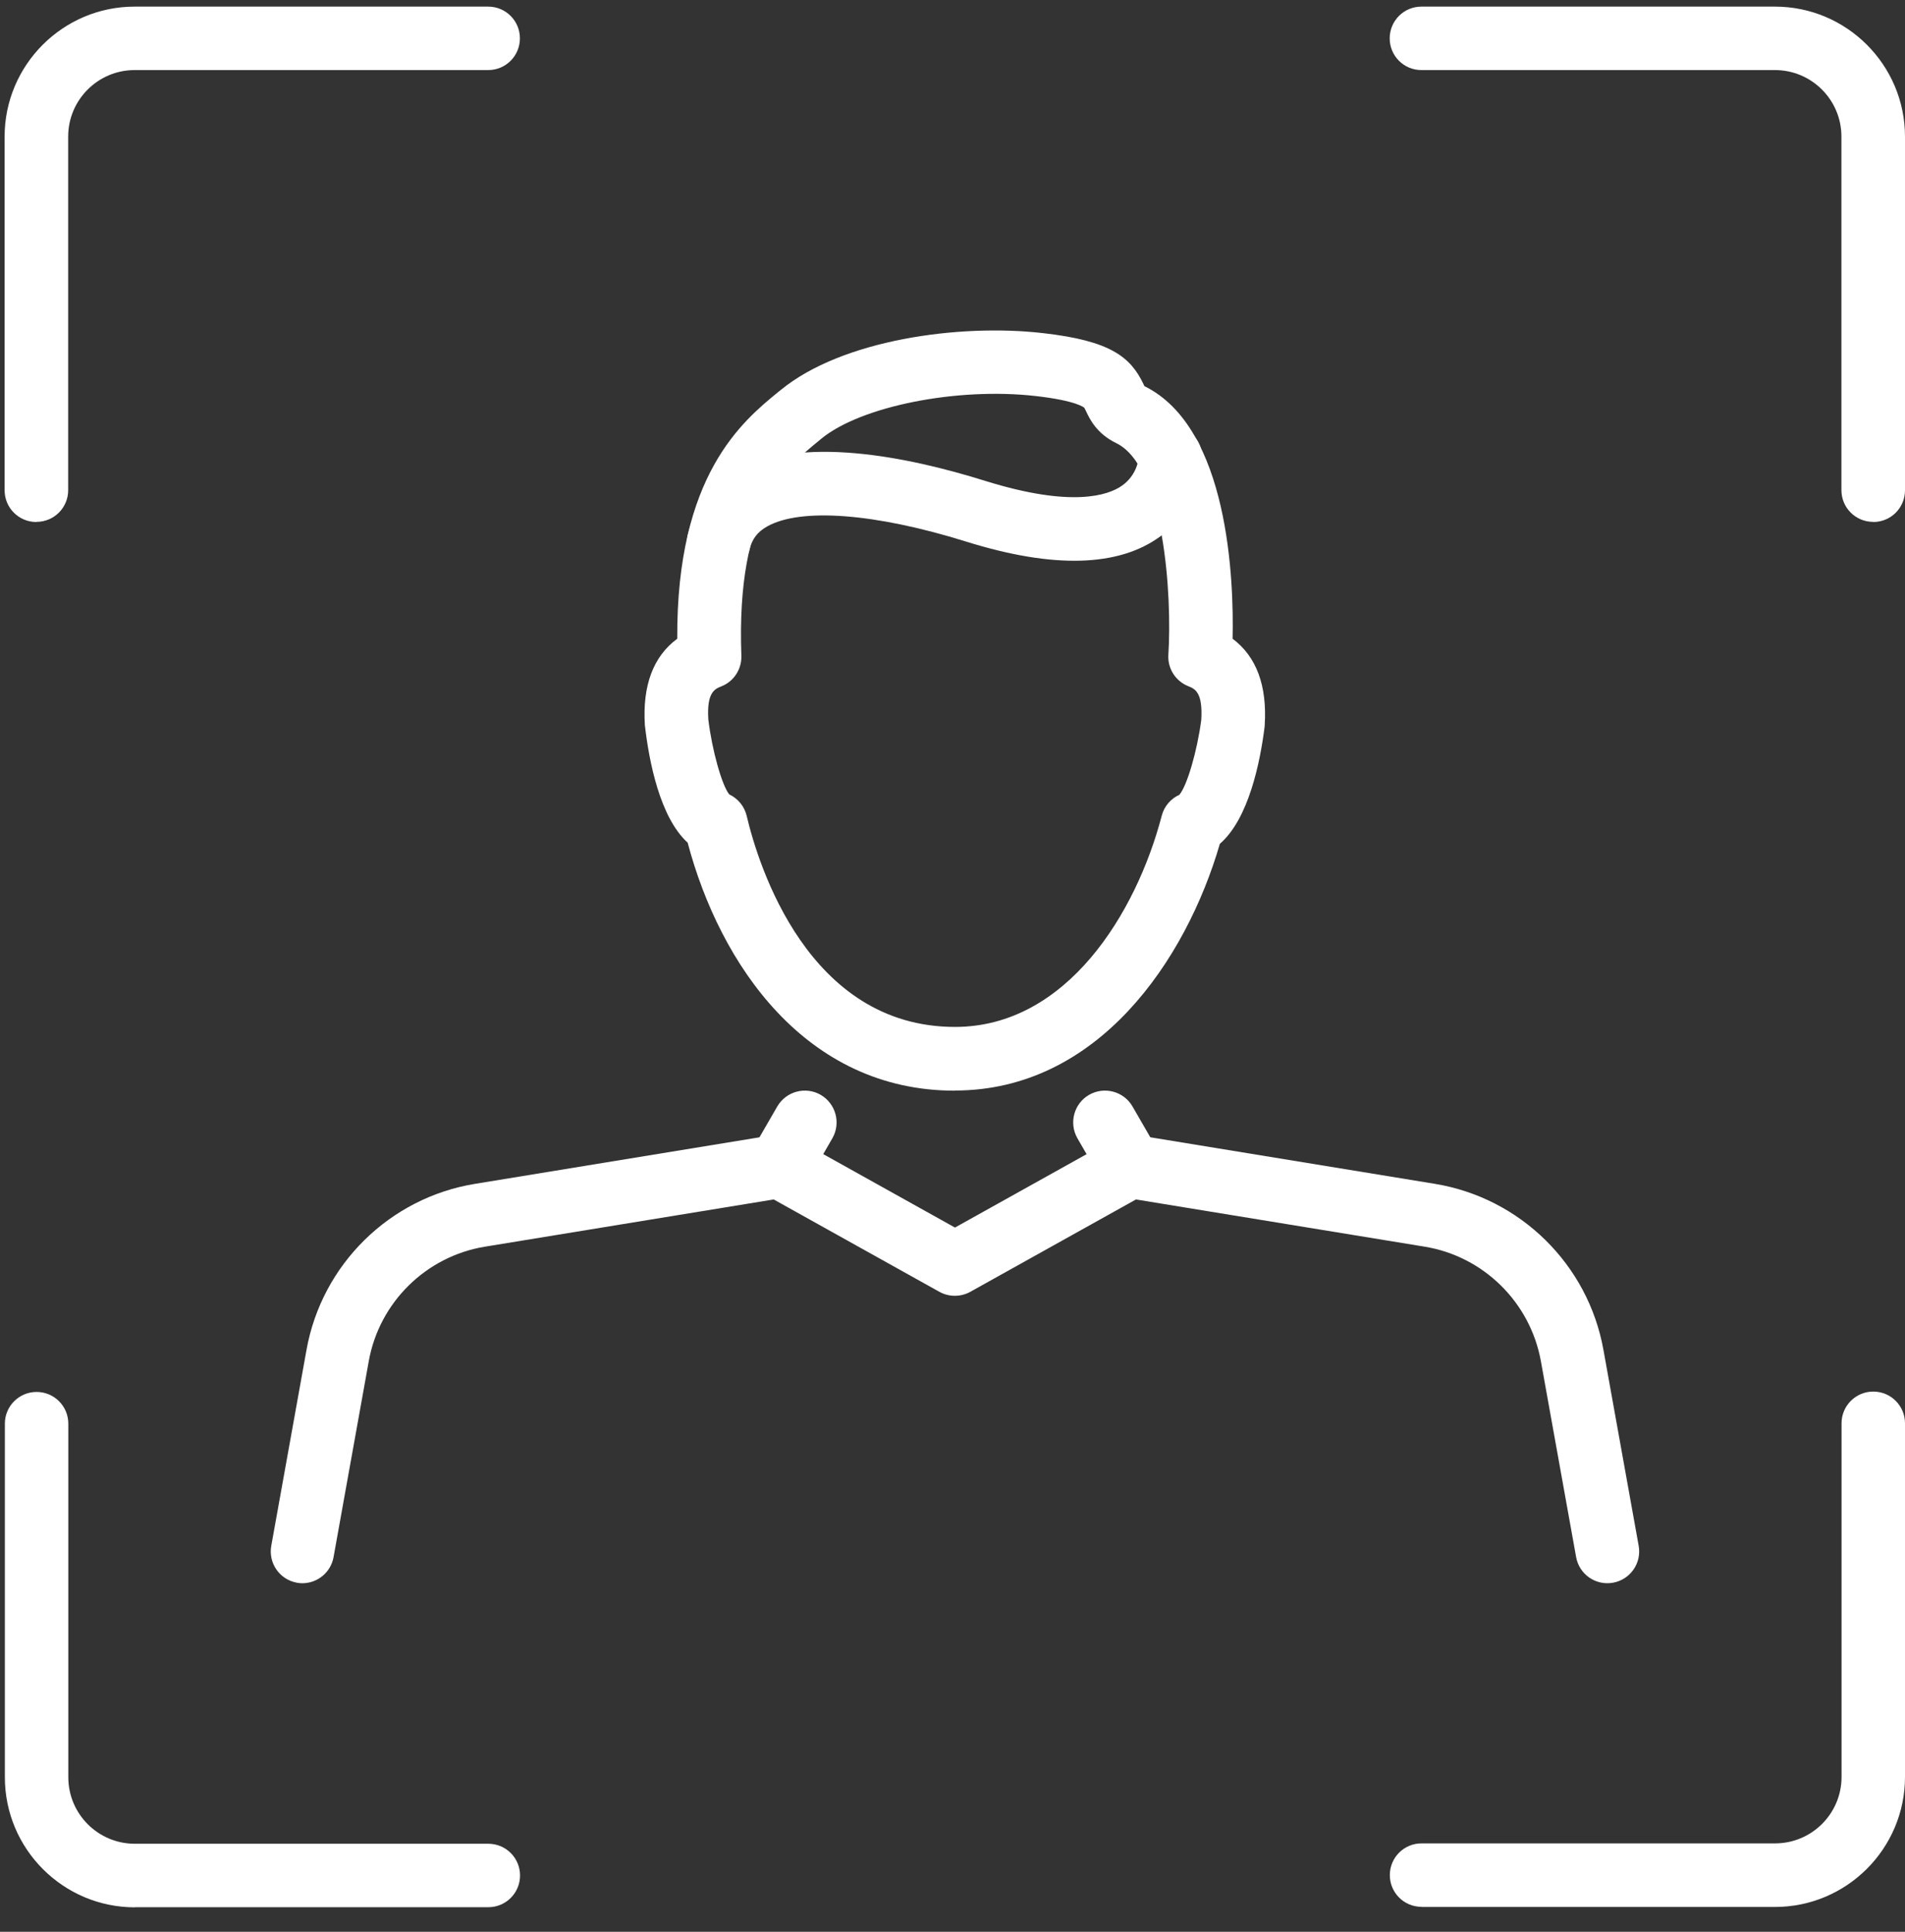 <svg width="72" height="73" viewBox="0 0 72 73" fill="none" xmlns="http://www.w3.org/2000/svg">
<rect x="0" y="0" width="72" height="73" fill="#333333" stroke="none"/>
<path d="M11.427 59.829C11.997 59.829 12.504 59.421 12.607 58.841L13.938 51.435C14.337 49.214 16.101 47.474 18.332 47.11L29.242 45.326L35.504 48.816C35.867 49.017 36.309 49.017 36.673 48.816L42.934 45.326L53.844 47.11C56.071 47.474 57.835 49.214 58.238 51.435L59.57 58.841C59.688 59.495 60.312 59.927 60.965 59.809C61.619 59.691 62.052 59.067 61.934 58.413L60.602 51.007C60.022 47.783 57.462 45.267 54.233 44.736L42.91 42.884C42.639 42.84 42.369 42.884 42.133 43.021L36.093 46.388L30.053 43.021C29.817 42.889 29.542 42.844 29.277 42.884L17.954 44.736C14.725 45.262 12.164 47.783 11.585 51.007L10.253 58.413C10.135 59.067 10.567 59.691 11.221 59.809C11.294 59.824 11.363 59.829 11.432 59.829H11.427Z" fill="white"/>
<path d="M42.717 45.27C42.918 45.27 43.124 45.215 43.316 45.107C43.891 44.778 44.088 44.041 43.758 43.466L42.805 41.815C42.476 41.24 41.739 41.043 41.164 41.372C40.589 41.702 40.392 42.439 40.721 43.014L41.675 44.665C41.896 45.048 42.299 45.265 42.717 45.265V45.27Z" fill="white"/>
<path d="M29.464 45.265C29.882 45.265 30.285 45.048 30.506 44.665L31.46 43.014C31.789 42.439 31.592 41.707 31.017 41.372C30.442 41.043 29.71 41.24 29.376 41.815L28.422 43.466C28.093 44.041 28.29 44.773 28.865 45.107C29.052 45.215 29.258 45.27 29.464 45.27V45.265Z" fill="white"/>
<path d="M36.089 41.21C41.495 41.21 44.822 36.29 46.105 31.887C47.196 30.943 47.628 28.8 47.795 27.474C47.795 27.449 47.8 27.424 47.8 27.4C47.894 25.906 47.486 24.81 46.586 24.137C46.636 21.954 46.449 16.16 43.255 14.593C43.24 14.568 43.23 14.543 43.22 14.519C42.729 13.492 41.977 12.877 39.416 12.588C36.242 12.224 31.823 12.843 29.518 14.73L29.43 14.799C28.064 15.915 25.562 17.959 25.597 24.137C24.687 24.81 24.279 25.906 24.373 27.405C24.53 28.766 24.938 30.884 25.99 31.843C27.213 36.457 30.462 41.215 36.084 41.215L36.089 41.21ZM44.586 30.029C44.252 30.177 44.001 30.466 43.908 30.825C42.945 34.506 40.316 38.806 36.094 38.806C30.546 38.806 28.663 32.703 28.221 30.83C28.137 30.471 27.892 30.177 27.562 30.019C27.287 29.685 26.909 28.343 26.771 27.184C26.707 26.161 27.017 26.034 27.268 25.935C27.739 25.748 28.039 25.282 28.02 24.775C27.818 19.217 29.705 17.674 30.953 16.652L31.042 16.578C32.541 15.349 36.178 14.627 39.146 14.966C40.709 15.143 40.984 15.408 40.984 15.413C40.994 15.428 41.028 15.502 41.053 15.551C41.19 15.841 41.451 16.386 42.188 16.745C44.006 17.63 44.301 22.515 44.159 24.741C44.124 25.257 44.429 25.739 44.911 25.93C45.156 26.029 45.466 26.151 45.402 27.208C45.245 28.398 44.861 29.7 44.577 30.029H44.586Z" fill="white"/>
<path d="M27.16 21.691C27.705 21.691 28.196 21.318 28.329 20.767C28.422 20.374 28.624 20.104 28.988 19.898C30.251 19.18 33.067 19.391 36.522 20.468C39.814 21.495 42.281 21.426 43.859 20.266C45.392 19.136 45.437 17.47 45.437 17.283C45.437 16.62 44.901 16.084 44.237 16.084C43.579 16.084 43.048 16.61 43.038 17.264C43.038 17.317 42.989 17.942 42.409 18.35C41.883 18.723 40.507 19.19 37.239 18.173C34.271 17.244 30.221 16.433 27.803 17.809C26.869 18.345 26.245 19.175 25.995 20.212C25.842 20.856 26.24 21.505 26.884 21.657C26.978 21.677 27.071 21.691 27.164 21.691H27.16Z" fill="white"/>
<path d="M70.801 19.726C71.464 19.726 72 19.191 72 18.527V5.165C72 2.452 69.793 0.25 67.085 0.25H53.723C53.059 0.25 52.524 0.786 52.524 1.449C52.524 2.113 53.059 2.648 53.723 2.648H67.085C68.471 2.648 69.597 3.774 69.597 5.16V18.522C69.597 19.186 70.132 19.721 70.796 19.721L70.801 19.726Z" fill="white"/>
<path d="M5.094 72.071H18.456C19.119 72.071 19.655 71.535 19.655 70.872C19.655 70.208 19.119 69.673 18.456 69.673H5.094C3.708 69.673 2.582 68.547 2.582 67.161V53.799C2.582 53.135 2.046 52.6 1.383 52.6C0.72 52.6 0.184 53.135 0.184 53.799V67.161C0.184 69.874 2.391 72.076 5.098 72.076L5.094 72.071Z" fill="white"/>
<path d="M1.378 19.721C2.042 19.721 2.577 19.186 2.577 18.522V5.16C2.577 3.774 3.703 2.648 5.089 2.648H18.451C19.115 2.648 19.65 2.113 19.65 1.449C19.65 0.786 19.115 0.25 18.451 0.25H5.089C2.376 0.25 0.174 2.457 0.174 5.165V18.527C0.174 19.191 0.71 19.726 1.373 19.726L1.378 19.721Z" fill="white"/>
<path d="M53.723 72.062H67.085C69.798 72.062 72 69.856 72 67.148V53.785C72 53.122 71.464 52.586 70.801 52.586C70.137 52.586 69.602 53.122 69.602 53.785V67.148C69.602 68.534 68.476 69.659 67.09 69.659H53.728C53.064 69.659 52.529 70.195 52.529 70.858C52.529 71.522 53.064 72.057 53.728 72.057L53.723 72.062Z" fill="white"/>
</svg>

